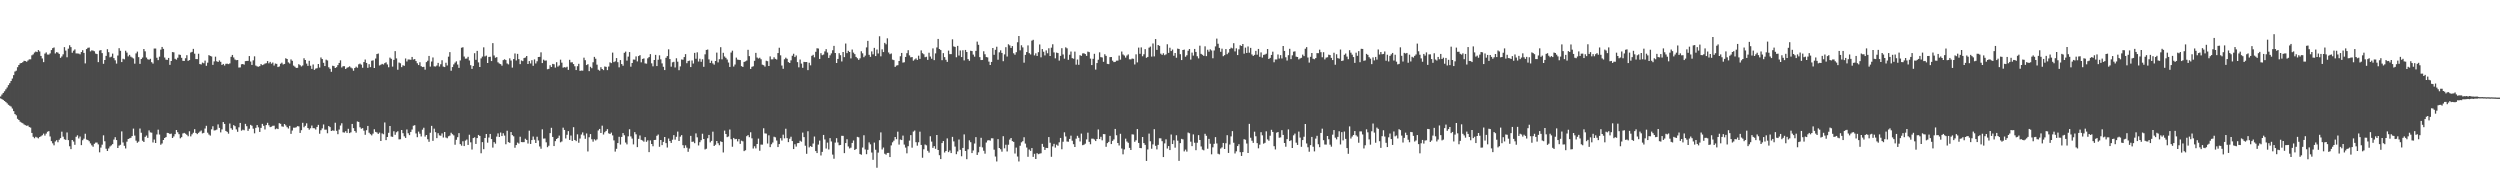 <?xml version="1.0" encoding="UTF-8"?>
<svg xmlns="http://www.w3.org/2000/svg" width="1920" height="150">
  <path d="M0 74.095h1v1.451H0zM1 72.627h1v3.501H1zM2 71.368h1v5.361H2zM3 70.107h1v7.436H3zM4 68.594h1v9.804H4zM5 67.150h1v12.231H5zM6 65.388h1v15.090H6zM7 63.886h1v17.329H7zM8 62.193h1v19.602H8zM9 60.305h1v23.071H9zM10 57.712h1v27.641H10zM11 54.931h1v32.693H11zM12 54.290h1v34.307H12zM13 51.618h1v39.621H13zM14 49.900h1v42.274H14zM15 48.632h1v44.870H15zM16 48.365h1v45.782H16zM17 47.772h1v46.887H17zM18 46.718h1v48.877H18zM19 46.924h1v49.236H19zM20 47.397h1v49.241H20zM21 46.439h1v49.951H21zM22 45.549h1v52.055H22zM23 45.549h1v52.436H23zM24 42.511h1v59.595H24zM25 41.758h1v63.295H25zM26 40.326h1v65.855H26zM27 39.562h1v65.502H27zM28 39.986h1v65.631H28zM29 38.449h1v67.828H29zM30 39.532h1v65.701H30zM31 42.954h1v61.722H31zM32 44.881h1v59.003H32zM33 47.743h1v54.880H33zM34 41.188h1v62.933H34zM35 40.223h1v62.383H35zM36 41.871h1v59.282H36zM37 41.924h1v58.798H37zM38 41.019h1v63.779H38zM39 38.449h1v69.920H39zM40 36.961h1v73.110H40zM41 36.472h1v75.152H41zM42 41.053h1v67.596H42zM43 40.031h1v67.627H43zM44 40.419h1v68.841H44zM45 41.446h1v65.889H45zM46 44.445h1v61.641H46zM47 43.362h1v57.780H47zM48 41.729h1v63.255H48zM49 36.185h1v70.778H49zM50 38.876h1v68.556H50zM51 43.998h1v57.721H51zM52 37.392h1v70.226H52zM53 34.762h1v77.565H53zM54 36.193h1v78.320H54zM55 40.510h1v67.000H55zM56 38.930h1v69.757H56zM57 37.936h1v73.262H57zM58 41.013h1v64.035H58zM59 41.048h1v62.874H59zM60 41.188h1v65.179H60zM61 41.712h1v63.151H61zM62 40.002h1v71.481H62zM63 38.575h1v69.154H63zM64 40.642h1v65.878H64zM65 48.672h1v54.058H65zM66 37.686h1v69.450H66zM67 36.722h1v70.864H67zM68 36.481h1v71.987H68zM69 39.460h1v70.653H69zM70 38.676h1v72.925H70zM71 38.872h1v73.798H71zM72 39.377h1v71.058H72zM73 41.156h1v68.361H73zM74 41.539h1v67.950H74zM75 47.728h1v63.195H75zM76 38.789h1v78.194H76zM77 38.446h1v74.897H77zM78 40.812h1v70.307H78zM79 48.994h1v54.920H79zM80 46.094h1v62.388H80zM81 42.888h1v71.358H81zM82 37.764h1v78.209H82zM83 40.079h1v73.949H83zM84 44.052h1v68.414H84zM85 43.507h1v68.154H85zM86 41.167h1v69.526H86zM87 44.642h1v62.553H87zM88 46.316h1v59.075H88zM89 48.861h1v58.687H89zM90 42.672h1v71.000H90zM91 37.037h1v74.796H91zM92 39.033h1v72.156H92zM93 47.681h1v53.246H93zM94 45.089h1v64.349H94zM95 45.542h1v66.428H95zM96 38.954h1v75.080H96zM97 40.378h1v68.443H97zM98 43.297h1v63.457H98zM99 42.115h1v64.128H99zM100 43.531h1v62.314H100zM101 44.201h1v60.299H101zM102 44.890h1v53.893H102zM103 48.913h1v55.206H103zM104 41.026h1v67.029H104zM105 39.652h1v69.958H105zM106 43.858h1v64.871H106zM107 49.043h1v49.650H107zM108 45.307h1v56.628H108zM109 44.183h1v63.896H109zM110 37.618h1v71.449H110zM111 39.409h1v65.707H111zM112 44.167h1v59.911H112zM113 45.499h1v60.363H113zM114 45.856h1v54.315H114zM115 45.137h1v56.521H115zM116 47.762h1v54.127H116zM117 48.853h1v60.542H117zM118 37.287h1v69.863H118zM119 37.281h1v72.558H119zM120 44.346h1v58.914H120zM121 46.173h1v53.401H121zM122 43.540h1v59.785H122zM123 38.125h1v73.056H123zM124 36.035h1v74.129H124zM125 37.505h1v70.033H125zM126 44.173h1v61.829H126zM127 45.820h1v59.440H127zM128 45.985h1v56.048H128zM129 44.489h1v57.757H129zM130 49.795h1v53.175H130zM131 46.839h1v55.748H131zM132 40.002h1v66.004H132zM133 40.176h1v64.616H133zM134 45.177h1v57.826H134zM135 45.824h1v54.004H135zM136 44.350h1v57.244H136zM137 41.875h1v61.171H137zM138 42.126h1v64.111H138zM139 44.410h1v60.948H139zM140 46.676h1v55.814H140zM141 46.795h1v55.251H141zM142 44.737h1v57.970H142zM143 42.374h1v61.167H143zM144 46.725h1v57.945H144zM145 46.107h1v54.690H145zM146 40.320h1v64.446H146zM147 39.849h1v63.307H147zM148 37.555h1v64.407H148zM149 41.239h1v57.981H149zM150 45.341h1v56.801H150zM151 45.411h1v57.616H151zM152 41.287h1v60.712H152zM153 49.179h1v51.877H153zM154 49.517h1v50.726H154zM155 48.103h1v54.350H155zM156 48.602h1v53.449H156zM157 46.567h1v52.158H157zM158 50.559h1v46.052H158zM159 48.148h1v53.739H159zM160 42.350h1v60.981H160zM161 42.955h1v61.165H161zM162 43.366h1v55.952H162zM163 49.802h1v47.168H163zM164 47.172h1v53.022H164zM165 43.496h1v56.543H165zM166 47.038h1v52.505H166zM167 47.603h1v47.910H167zM168 46.363h1v51.827H168zM169 47.486h1v54.180H169zM170 49.884h1v49.497H170zM171 49.121h1v44.635H171zM172 50.304h1v44.873H172zM173 48.974h1v51.568H173zM174 48.899h1v52.373H174zM175 49.266h1v53.405H175zM176 48.712h1v46.188H176zM177 43.608h1v54.909H177zM178 42.195h1v57.507H178zM179 44.137h1v51.953H179zM180 45.740h1v51.204H180zM181 46.244h1v53.121H181zM182 46.056h1v55.192H182zM183 51.875h1v45.917H183zM184 51.769h1v42.633H184zM185 49.348h1v51.025H185zM186 49.151h1v50.437H186zM187 49.665h1v50.389H187zM188 46.968h1v48.154H188zM189 46.795h1v50.115H189zM190 46.724h1v53.791H190zM191 43.080h1v55.788H191zM192 47.241h1v48.675H192zM193 49.867h1v46.676H193zM194 46.335h1v52.486H194zM195 43.270h1v59.141H195zM196 50.343h1v47.876H196zM197 51.010h1v45.035H197zM198 51.274h1v46.503H198zM199 50.806h1v50.505H199zM200 49.207h1v48.981H200zM201 50.017h1v45.127H201zM202 49.567h1v47.030H202zM203 48.829h1v50.592H203zM204 48.514h1v47.532H204zM205 46.920h1v47.396H205zM206 48.619h1v47.594H206zM207 47.527h1v50.090H207zM208 48.903h1v48.374H208zM209 48.050h1v48.551H209zM210 50.330h1v46.172H210zM211 48.809h1v50.444H211zM212 49.043h1v49.632H212zM213 51.508h1v47.635H213zM214 51.053h1v43.570H214zM215 48.923h1v46.159H215zM216 48.124h1v48.963H216zM217 49.499h1v47.836H217zM218 49.080h1v46.163H218zM219 44.768h1v51.557H219zM220 45.288h1v52.419H220zM221 47.941h1v50.797H221zM222 48.800h1v47.844H222zM223 45.615h1v57.186H223zM224 46.690h1v53.579H224zM225 50.363h1v47.709H225zM226 51.214h1v46.867H226zM227 52.183h1v45.547H227zM228 52.057h1v44.815H228zM229 49.322h1v47.754H229zM230 50.058h1v52.025H230zM231 51.030h1v48.987H231zM232 50.261h1v44.037H232zM233 44.735h1v52.998H233zM234 46.098h1v50.511H234zM235 48.844h1v45.859H235zM236 50.568h1v47.720H236zM237 46.711h1v52.872H237zM238 50.493h1v48.025H238zM239 52.902h1v43.483H239zM240 49.534h1v48.892H240zM241 53.646h1v44.873H241zM242 52.699h1v46.789H242zM243 52.379h1v45.108H243zM244 49.131h1v46.782H244zM245 51.850h1v50.881H245zM246 44.151h1v55.884H246zM247 45.382h1v53.204H247zM248 48.217h1v47.364H248zM249 50.734h1v48.872H249zM250 45.815h1v53.779H250zM251 46.455h1v55.892H251zM252 51.642h1v45.117H252zM253 52.819h1v44.840H253zM254 55.154h1v45.445H254zM255 50.490h1v49.669H255zM256 50.795h1v49.649H256zM257 52.238h1v42.008H257zM258 51.595h1v48.866H258zM259 50.003h1v53.076H259zM260 48.354h1v51.153H260zM261 46.320h1v50.066H261zM262 51.788h1v42.899H262zM263 50.830h1v50.807H263zM264 50.834h1v51.008H264zM265 52.990h1v47.749H265zM266 52.009h1v50.084H266zM267 51.618h1v47.306H267zM268 50.920h1v51.309H268zM269 51.875h1v49.772H269zM270 52.520h1v42.638H270zM271 54.335h1v44.073H271zM272 52.218h1v48.414H272zM273 51.192h1v50.694H273zM274 52.006h1v41.272H274zM275 49.401h1v44.259H275zM276 48.824h1v48.919H276zM277 49.652h1v49.234H277zM278 52.004h1v46.394H278zM279 47.660h1v52.690H279zM280 45.703h1v57.826H280zM281 48.335h1v51.643H281zM282 52.095h1v44.628H282zM283 49.326h1v52.623H283zM284 51.583h1v51.469H284zM285 46.657h1v57.350H285zM286 46.358h1v56.248H286zM287 52.227h1v47.048H287zM288 44.956h1v56.313H288zM289 41.519h1v60.201H289zM290 41.130h1v61.724H290zM291 50.282h1v51.558H291zM292 49.707h1v58.578H292zM293 49.026h1v53.407H293zM294 49.580h1v53.547H294zM295 48.473h1v45.587H295zM296 47.870h1v59.773H296zM297 49.487h1v55.753H297zM298 51.638h1v50.345H298zM299 44.238h1v52.515H299zM300 45.135h1v59.728H300zM301 51.167h1v53.971H301zM302 45.994h1v54.814H302zM303 39.249h1v64.288H303zM304 44.835h1v56.767H304zM305 53.547h1v47.243H305zM306 48.037h1v59.017H306zM307 48.596h1v58.337H307zM308 51.550h1v48.297H308zM309 50.120h1v52.183H309zM310 50.549h1v54.163H310zM311 44.926h1v61.022H311zM312 47.194h1v52.226H312zM313 45.694h1v56.631H313zM314 45.727h1v58.032H314zM315 45.915h1v55.403H315zM316 43.738h1v55.728H316zM317 45.747h1v50.819H317zM318 45.364h1v50.770H318zM319 46.882h1v55.635H319zM320 48.584h1v56.774H320zM321 49.956h1v51.108H321zM322 47.802h1v54.904H322zM323 50.843h1v53.969H323zM324 51.498h1v48.104H324zM325 51.283h1v46.811H325zM326 53.499h1v51.391H326zM327 47.742h1v55.920H327zM328 46.657h1v60.293H328zM329 42.950h1v65.951H329zM330 51.136h1v50.829H330zM331 47.239h1v49.427H331zM332 44.120h1v64.048H332zM333 50.918h1v47.912H333zM334 51.116h1v50.390H334zM335 50.350h1v55.734H335zM336 48.301h1v54.008H336zM337 51.072h1v52.932H337zM338 49.366h1v54.890H338zM339 46.276h1v56.166H339zM340 51.125h1v54.476H340zM341 51.501h1v49.876H341zM342 48.177h1v57.440H342zM343 50.258h1v55.945H343zM344 43.528h1v61.145H344zM345 40.052h1v64.110H345zM346 54.303h1v47.655H346zM347 51.510h1v51.549H347zM348 49.438h1v54.567H348zM349 48.080h1v63.060H349zM350 47.123h1v60.230H350zM351 49.536h1v55.835H351zM352 52.117h1v50.130H352zM353 46.457h1v64.254H353zM354 36.650h1v75.220H354zM355 36.310h1v72.202H355zM356 43.402h1v68.773H356zM357 45.061h1v62.920H357zM358 44.944h1v62.203H358zM359 43.615h1v67.682H359zM360 46.449h1v57.022H360zM361 50.056h1v59.279H361zM362 52.880h1v61.951H362zM363 50.658h1v55.398H363zM364 40.849h1v64.626H364zM365 45.929h1v64.620H365zM366 39.042h1v66.991H366zM367 47.927h1v55.722H367zM368 51.472h1v52.929H368zM369 44.861h1v72.854H369zM370 43.495h1v65.665H370zM371 36.331h1v78.258H371zM372 43.300h1v62.694H372zM373 42.678h1v60.222H373zM374 48.405h1v61.187H374zM375 43.710h1v61.924H375zM376 43.549h1v59.291H376zM377 46.902h1v59.915H377zM378 33.122h1v80.214H378zM379 42.575h1v66.593H379zM380 44.363h1v65.952H380zM381 43.880h1v61.037H381zM382 47.870h1v54.571H382zM383 48.768h1v56.455H383zM384 49.239h1v52.568H384zM385 50.452h1v54.048H385zM386 46.165h1v56.165H386zM387 45.509h1v58.631H387zM388 46.108h1v64.706H388zM389 48.742h1v51.649H389zM390 49.481h1v59.666H390zM391 44.816h1v64.925H391zM392 46.487h1v54.928H392zM393 51.912h1v51.855H393zM394 45.350h1v59.375H394zM395 41.065h1v72.396H395zM396 46.430h1v64.972H396zM397 41.360h1v68.171H397zM398 45.426h1v64.874H398zM399 49.241h1v55.789H399zM400 46.430h1v62.662H400zM401 46.934h1v62.293H401zM402 44.614h1v64.535H402zM403 44.162h1v62.391H403zM404 43.022h1v64.471H404zM405 49.157h1v61.090H405zM406 46.907h1v53.439H406zM407 48.746h1v61.807H407zM408 46.240h1v61.326H408zM409 50.523h1v54.358H409zM410 45.620h1v61.718H410zM411 48.751h1v61.086H411zM412 47.064h1v57.941H412zM413 43.769h1v64.091H413zM414 43.691h1v68.818H414zM415 40.170h1v74.079H415zM416 48.459h1v50.856H416zM417 45.800h1v60.644H417zM418 46.598h1v59.724H418zM419 46.437h1v62.875H419zM420 53.220h1v59.828H420zM421 52.871h1v59.057H421zM422 50.114h1v52.152H422zM423 51.454h1v46.708H423zM424 49.039h1v56.105H424zM425 49.337h1v62.833H425zM426 51.927h1v56.481H426zM427 47.776h1v58.976H427zM428 51.137h1v54.786H428zM429 50.262h1v53.862H429zM430 45.848h1v63.461H430zM431 48.129h1v60.533H431zM432 51.967h1v46.092H432zM433 51.548h1v48.222H433zM434 51.864h1v54.454H434zM435 51.276h1v52.229H435zM436 53.671h1v47.036H436zM437 45.918h1v61.529H437zM438 47.909h1v56.198H438zM439 47.801h1v60.437H439zM440 49.197h1v48.498H440zM441 50.868h1v56.653H441zM442 53.788h1v54.594H442zM443 50.836h1v52.331H443zM444 49.003h1v60.617H444zM445 54.450h1v51.951H445zM446 54.171h1v49.164H446zM447 54.277h1v47.413H447zM448 44.302h1v59.723H448zM449 46.240h1v60.383H449zM450 49.946h1v52.553H450zM451 49.330h1v66.977H451zM452 54.640h1v50.780H452zM453 51.280h1v51.669H453zM454 52.369h1v54.580H454zM455 47.816h1v61.006H455zM456 43.696h1v63.258H456zM457 45.120h1v62.744H457zM458 49.662h1v57.419H458zM459 53.555h1v46.645H459zM460 54.255h1v44.780H460zM461 51.621h1v50.542H461zM462 52.996h1v43.517H462zM463 53.887h1v49.458H463zM464 51.030h1v50.529H464zM465 51.331h1v49.233H465zM466 53.874h1v45.304H466zM467 51.092h1v51.298H467zM468 47.887h1v55.044H468zM469 48.477h1v53.348H469zM470 40.388h1v63.581H470zM471 47.709h1v60.110H471zM472 47.108h1v69.343H472zM473 44.586h1v69.683H473zM474 47.762h1v62.092H474zM475 51.734h1v53.316H475zM476 46.152h1v64.844H476zM477 49.188h1v55.976H477zM478 50.495h1v51.685H478zM479 40.567h1v63.320H479zM480 39.647h1v69.809H480zM481 46.551h1v64.362H481zM482 43.464h1v61.217H482zM483 39.971h1v59.325H483zM484 51.208h1v53.567H484zM485 48.369h1v58.068H485zM486 45.735h1v65.170H486zM487 45.815h1v55.660H487zM488 43.307h1v59.878H488zM489 47.179h1v65.800H489zM490 43.065h1v63.586H490zM491 42.319h1v61.739H491zM492 47.853h1v59.554H492zM493 45.255h1v62.668H493zM494 44.855h1v63.966H494zM495 48.708h1v56.603H495zM496 48.888h1v59.993H496zM497 44.795h1v62.993H497zM498 43.809h1v73.040H498zM499 41.589h1v66.257H499zM500 48.657h1v61.950H500zM501 50.934h1v61.387H501zM502 46.078h1v61.465H502zM503 42.157h1v65.264H503zM504 50.755h1v53.563H504zM505 45.894h1v57.409H505zM506 42.483h1v70.278H506zM507 45.542h1v61.975H507zM508 48.698h1v62.754H508zM509 51.326h1v57.608H509zM510 53.817h1v51.415H510zM511 44.408h1v65.515H511zM512 43.082h1v70.224H512zM513 37.879h1v68.525H513zM514 45.358h1v62.984H514zM515 51.215h1v58.533H515zM516 47.852h1v59.480H516zM517 47.438h1v56.323H517zM518 51.822h1v55.425H518zM519 44.760h1v60.313H519zM520 47.353h1v53.733H520zM521 53.915h1v54.362H521zM522 51.014h1v53.930H522zM523 45.646h1v58.143H523zM524 45.854h1v65.658H524zM525 43.806h1v69.965H525zM526 41.581h1v70.048H526zM527 48.513h1v64.906H527zM528 46.900h1v69.666H528zM529 46.541h1v67.539H529zM530 51.507h1v52.858H530zM531 46.418h1v62.544H531zM532 48.773h1v59.951H532zM533 40.591h1v69.376H533zM534 45.104h1v57.340H534zM535 40.207h1v65.256H535zM536 47.232h1v64.485H536zM537 45.115h1v64.099H537zM538 47.470h1v60.215H538zM539 45.536h1v57.167H539zM540 51.321h1v55.436H540zM541 41.731h1v73.042H541zM542 38.365h1v75.873H542zM543 38.020h1v68.161H543zM544 45.603h1v58.038H544zM545 48.321h1v61.023H545zM546 46.645h1v61.531H546zM547 48.670h1v52.437H547zM548 49.676h1v62.427H548zM549 46.848h1v64.304H549zM550 40.394h1v67.899H550zM551 47.932h1v62.090H551zM552 45.468h1v66.097H552zM553 36.265h1v72.294H553zM554 45.545h1v63.500H554zM555 40.541h1v76.562H555zM556 43.360h1v56.946H556zM557 44.382h1v58.536H557zM558 45.706h1v59.601H558zM559 48.028h1v56.787H559zM560 51.408h1v48.086H560zM561 40.320h1v66.593H561zM562 38.907h1v73.809H562zM563 51.079h1v54.853H563zM564 49.542h1v57.422H564zM565 44.224h1v62.476H565zM566 45.749h1v62.868H566zM567 45.966h1v60.834H567zM568 46.111h1v64.398H568zM569 50.803h1v57.218H569zM570 51.402h1v57.124H570zM571 47.542h1v68.508H571zM572 47.083h1v68.312H572zM573 46.512h1v58.091H573zM574 38.255h1v65.531H574zM575 43.117h1v62.248H575zM576 52.956h1v48.617H576zM577 51.293h1v54.954H577zM578 50.909h1v63.183H578zM579 46.676h1v65.653H579zM580 40.586h1v73.396H580zM581 44.202h1v66.411H581zM582 44.940h1v61.501H582zM583 44.352h1v71.424H583zM584 45.509h1v65.555H584zM585 49.641h1v61.489H585zM586 50.089h1v48.412H586zM587 51.168h1v51.290H587zM588 46.665h1v55.959H588zM589 47.004h1v63.208H589zM590 50.671h1v53.257H590zM591 43.297h1v69.720H591zM592 45.630h1v65.164H592zM593 45.542h1v63.899H593zM594 43.991h1v61.037H594zM595 45.220h1v60.260H595zM596 45.729h1v62.176H596zM597 40.772h1v72.198H597zM598 36.656h1v73.971H598zM599 42.516h1v63.635H599zM600 50.314h1v57.591H600zM601 52.860h1v50.586H601zM602 45.496h1v60.734H602zM603 44.308h1v54.562H603zM604 45.158h1v60.930H604zM605 47.729h1v61.445H605zM606 48.364h1v58.178H606zM607 46.343h1v58.679H607zM608 42.816h1v65.519H608zM609 41.274h1v73.229H609zM610 43.845h1v66.939H610zM611 42.582h1v69.996H611zM612 47.719h1v62.243H612zM613 51.702h1v58.115H613zM614 45.706h1v62.397H614zM615 48.857h1v59.961H615zM616 52.064h1v49.764H616zM617 47.506h1v57.826H617zM618 47.690h1v64.231H618zM619 47.632h1v70.507H619zM620 53.859h1v46.947H620zM621 48.179h1v65.002H621zM622 50.161h1v62.000H622zM623 42.856h1v70.062H623zM624 42.112h1v68.103H624zM625 44.051h1v60.806H625zM626 39.798h1v76.203H626zM627 37.085h1v80.447H627zM628 37.273h1v73.798H628zM629 45.243h1v62.715H629zM630 40.876h1v78.518H630zM631 42.380h1v74.241H631zM632 41.884h1v61.744H632zM633 39.477h1v67.634H633zM634 37.739h1v76.318H634zM635 40.340h1v69.183H635zM636 44.471h1v70.296H636zM637 42.518h1v63.592H637zM638 40.988h1v67.656H638zM639 38.613h1v80.129H639zM640 35.201h1v86.692H640zM641 40.699h1v68.834H641zM642 48.409h1v57.743H642zM643 45.263h1v64.134H643zM644 40.871h1v70.716H644zM645 42.404h1v68.915H645zM646 47.183h1v57.110H646zM647 39.940h1v64.411H647zM648 43.882h1v73.723H648zM649 33.420h1v76.447H649zM650 40.819h1v66.124H650zM651 39.006h1v73.458H651zM652 39.911h1v74.112H652zM653 44.857h1v68.549H653zM654 38.055h1v71.697H654zM655 40.383h1v67.496H655zM656 41.568h1v73.634H656zM657 43.723h1v70.683H657zM658 44.756h1v60.341H658zM659 45.977h1v59.516H659zM660 44.785h1v73.516H660zM661 39.396h1v79.437H661zM662 40.962h1v72.364H662zM663 43.950h1v59.911H663zM664 42.715h1v72.056H664zM665 36.407h1v82.040H665zM666 31.411h1v83.615H666zM667 42.077h1v67.306H667zM668 43.676h1v67.154H668zM669 39.480h1v77.669H669zM670 41.742h1v80.978H670zM671 36.776h1v72.738H671zM672 43.036h1v71.945H672zM673 38.020h1v90.806H673zM674 41.039h1v76.150H674zM675 27.841h1v79.821H675zM676 43.245h1v58.431H676zM677 37.862h1v76.921H677zM678 39.988h1v73.335H678zM679 32.945h1v85.116H679zM680 34.031h1v84.737H680zM681 29.432h1v88.042H681zM682 40.270h1v77.153H682zM683 41.646h1v79.000H683zM684 41.061h1v70.622H684zM685 45.766h1v63.531H685zM686 46.177h1v61.846H686zM687 51.364h1v53.867H687zM688 50.307h1v56.622H688zM689 50.056h1v51.088H689zM690 46.871h1v64.183H690zM691 43.199h1v63.958H691zM692 40.644h1v66.904H692zM693 48.061h1v56.089H693zM694 47.813h1v63.243H694zM695 43.720h1v69.656H695zM696 40.838h1v76.906H696zM697 38.535h1v73.762H697zM698 42.536h1v65.455H698zM699 44.049h1v59.713H699zM700 43.837h1v69.566H700zM701 46.589h1v54.461H701zM702 45.677h1v54.578H702zM703 44.847h1v64.359H703zM704 46.033h1v65.854H704zM705 42.735h1v66.528H705zM706 45.224h1v55.879H706zM707 38.690h1v72.639H707zM708 40.854h1v80.275H708zM709 41.674h1v72.953H709zM710 43.941h1v67.080H710zM711 43.592h1v68.033H711zM712 45.965h1v69.864H712zM713 40.476h1v76.699H713zM714 43.391h1v61.239H714zM715 45.124h1v63.627H715zM716 37.182h1v76.372H716zM717 46.159h1v66.086H717zM718 41.004h1v73.267H718zM719 36.444h1v67.218H719zM720 29.882h1v85.340H720zM721 37.616h1v81.597H721zM722 38.454h1v83.734H722zM723 46.230h1v63.660H723zM724 40.824h1v67.524H724zM725 43.867h1v73.254H725zM726 45.914h1v70.065H726zM727 47.491h1v58.783H727zM728 38.866h1v77.961H728zM729 41.568h1v74.014H729zM730 41.583h1v75.958H730zM731 30.227h1v74.882H731zM732 35.618h1v72.990H732zM733 36.049h1v76.523H733zM734 43.969h1v74.453H734zM735 35.226h1v81.081H735zM736 42.675h1v64.511H736zM737 38.769h1v76.265H737zM738 43.811h1v76.178H738zM739 38.592h1v75.012H739zM740 46.407h1v56.800H740zM741 38.354h1v77.626H741zM742 39.918h1v82.330H742zM743 45.415h1v69.254H743zM744 46.672h1v61.114H744zM745 38.987h1v70.245H745zM746 39.194h1v78.362H746zM747 41.939h1v73.633H747zM748 43.529h1v66.725H748zM749 39.053h1v66.252H749zM750 31.965h1v87.005H750zM751 34.424h1v82.588H751zM752 43.873h1v68.872H752zM753 46.145h1v59.674H753zM754 46.024h1v67.174H754zM755 39.354h1v76.423H755zM756 41.700h1v76.304H756zM757 43.819h1v65.635H757zM758 44.091h1v63.801H758zM759 47.297h1v60.339H759zM760 49.901h1v58.112H760zM761 47.588h1v58.618H761zM762 36.870h1v69.363H762zM763 42.098h1v72.850H763zM764 38.242h1v81.958H764zM765 35.878h1v88.111H765zM766 45.891h1v60.946H766zM767 40.204h1v73.482H767zM768 38.648h1v75.968H768zM769 40.635h1v75.848H769zM770 46.999h1v57.593H770zM771 41.761h1v72.182H771zM772 36.264h1v74.912H772zM773 43.421h1v72.925H773zM774 34.018h1v77.118H774zM775 34.872h1v72.348H775zM776 36.806h1v69.188H776zM777 35.362h1v73.045H777zM778 40.899h1v68.076H778zM779 42.024h1v75.911H779zM780 40.109h1v73.231H780zM781 32.448h1v87.783H781zM782 27.656h1v96.374H782zM783 38.632h1v73.315H783zM784 34.764h1v74.532H784zM785 36.387h1v72.044H785zM786 48.118h1v57.291H786zM787 42.127h1v68.152H787zM788 40.007h1v73.278H788zM789 34.891h1v85.533H789zM790 40.866h1v73.974H790zM791 41.828h1v74.051H791zM792 31.220h1v82.476H792zM793 30.566h1v89.883H793zM794 42.567h1v75.553H794zM795 40.947h1v81.144H795zM796 42.954h1v74.722H796zM797 40.093h1v78.322H797zM798 34.158h1v83.880H798zM799 44.018h1v73.676H799zM800 37.677h1v72.791H800zM801 39.733h1v73.064H801zM802 42.543h1v72.592H802zM803 38.724h1v74.855H803zM804 40.910h1v72.790H804zM805 37.078h1v68.197H805zM806 42.983h1v66.659H806zM807 36.594h1v83.850H807zM808 33.974h1v78.468H808zM809 40.267h1v70.198H809zM810 44.806h1v68.540H810zM811 40.395h1v70.735H811zM812 40.753h1v71.188H812zM813 46.545h1v62.769H813zM814 42.899h1v63.010H814zM815 37.037h1v77.575H815zM816 41.834h1v67.038H816zM817 45.040h1v56.570H817zM818 36.354h1v68.472H818zM819 37.134h1v71.567H819zM820 45.904h1v62.963H820zM821 42.020h1v64.705H821zM822 39.573h1v64.623H822zM823 44.644h1v63.416H823zM824 45.087h1v65.663H824zM825 39.611h1v73.278H825zM826 49.677h1v56.798H826zM827 45.721h1v58.581H827zM828 49.749h1v56.080H828zM829 42.378h1v66.255H829zM830 42.919h1v59.692H830zM831 41.021h1v70.470H831zM832 40.889h1v70.252H832zM833 41.523h1v68.837H833zM834 42.892h1v64.178H834zM835 39.627h1v62.246H835zM836 40.059h1v68.894H836zM837 45.017h1v65.787H837zM838 49.964h1v56.552H838zM839 45.149h1v61.347H839zM840 41.306h1v65.778H840zM841 53.430h1v54.909H841zM842 48.427h1v58.310H842zM843 45.871h1v53.561H843zM844 40.178h1v66.627H844zM845 43.872h1v61.213H845zM846 44.126h1v63.650H846zM847 47.461h1v55.491H847zM848 41.688h1v61.373H848zM849 42.906h1v69.854H849zM850 49.057h1v60.880H850zM851 49.230h1v59.732H851zM852 43.880h1v60.449H852zM853 43.798h1v66.833H853zM854 46.600h1v61.583H854zM855 47.730h1v59.332H855zM856 47.510h1v51.505H856zM857 46.612h1v57.283H857zM858 46.544h1v63.288H858zM859 42.716h1v69.025H859zM860 45.833h1v56.908H860zM861 39.555h1v74.521H861zM862 41.810h1v76.732H862zM863 42.675h1v72.083H863zM864 44.219h1v62.269H864zM865 42.662h1v66.046H865zM866 41.778h1v67.891H866zM867 45.568h1v67.992H867zM868 45.628h1v69.557H868zM869 44.965h1v58.195H869zM870 45.150h1v58.176H870zM871 49.489h1v59.439H871zM872 41.735h1v66.006H872zM873 47.898h1v51.227H873zM874 36.575h1v73.196H874zM875 41.333h1v72.331H875zM876 36.402h1v77.425H876zM877 43.212h1v62.020H877zM878 41.696h1v68.164H878zM879 37.744h1v73.500H879zM880 44.368h1v79.226H880zM881 43.748h1v71.065H881zM882 36.605h1v65.999H882zM883 35.798h1v72.695H883zM884 43.488h1v70.748H884zM885 33.372h1v77.542H885zM886 43.309h1v55.922H886zM887 29.979h1v81.981H887zM888 38.281h1v76.462H888zM889 34.560h1v76.716H889zM890 35.221h1v70.975H890zM891 41.214h1v65.010H891zM892 42.146h1v66.285H892zM893 40.920h1v79.715H893zM894 42.374h1v67.747H894zM895 41.747h1v65.247H895zM896 34.014h1v80.086H896zM897 40.591h1v71.592H897zM898 36.665h1v78.593H898zM899 39.194h1v64.106H899zM900 38.027h1v72.590H900zM901 42.799h1v64.974H901zM902 40.727h1v72.668H902zM903 44.341h1v59.559H903zM904 37.311h1v70.715H904zM905 37.613h1v85.945H905zM906 41.635h1v68.291H906zM907 46.130h1v60.540H907zM908 38.401h1v68.638H908zM909 38.110h1v78.167H909zM910 43.591h1v71.327H910zM911 42.430h1v74.008H911zM912 38.955h1v62.820H912zM913 37.616h1v64.738H913zM914 45.767h1v63.024H914zM915 40.386h1v71.862H915zM916 42.698h1v60.502H916zM917 37.571h1v72.059H917zM918 39.907h1v75.457H918zM919 43.208h1v66.411H919zM920 44.839h1v58.953H920zM921 35.077h1v72.453H921zM922 41.373h1v71.090H922zM923 42.104h1v72.771H923zM924 42.890h1v72.581H924zM925 35.605h1v67.163H925zM926 43.119h1v61.156H926zM927 38.220h1v76.025H927zM928 39.706h1v66.959H928zM929 37.912h1v72.488H929zM930 38.782h1v79.757H930zM931 44.762h1v68.379H931zM932 38.743h1v71.682H932zM933 35.646h1v69.693H933zM934 29.638h1v80.524H934zM935 33.600h1v84.484H935zM936 36.778h1v81.812H936zM937 39.775h1v74.325H937zM938 37.400h1v75.785H938zM939 43.157h1v66.599H939zM940 42.318h1v72.099H940zM941 37.666h1v72.354H941zM942 41.603h1v62.232H942zM943 40.392h1v77.044H943zM944 37.612h1v73.378H944zM945 36.603h1v68.139H945zM946 37.157h1v63.540H946zM947 33.189h1v76.407H947zM948 39.477h1v78.390H948zM949 37.101h1v79.103H949zM950 42.316h1v69.846H950zM951 37.873h1v72.877H951zM952 34.762h1v82.142H952zM953 35.348h1v84.402H953zM954 33.798h1v82.999H954zM955 41.208h1v65.713H955zM956 36.572h1v70.720H956zM957 40.631h1v69.604H957zM958 35.687h1v81.838H958zM959 40.448h1v54.657H959zM960 36.762h1v69.013H960zM961 41.836h1v66.236H961zM962 42.964h1v66.746H962zM963 42.146h1v58.968H963zM964 39.042h1v65.630H964zM965 41.988h1v67.942H965zM966 37.559h1v76.345H966zM967 43.599h1v67.531H967zM968 40.225h1v61.283H968zM969 44.222h1v59.695H969zM970 42.147h1v68.184H970zM971 41.898h1v67.764H971zM972 41.244h1v59.599H972zM973 37.635h1v69.446H973zM974 45.298h1v62.801H974zM975 44.447h1v59.808H975zM976 42.199h1v57.496H976zM977 39.679h1v61.656H977zM978 47.801h1v64.462H978zM979 45.681h1v69.127H979zM980 45.644h1v56.237H980zM981 41.841h1v59.552H981zM982 44.939h1v60.864H982zM983 42.353h1v63.182H983zM984 44.893h1v55.117H984zM985 35.307h1v68.346H985zM986 39.138h1v70.689H986zM987 43.994h1v68.694H987zM988 46.496h1v60.357H988zM989 42.377h1v56.995H989zM990 37.480h1v70.839H990zM991 45.425h1v62.276H991zM992 42.510h1v71.131H992zM993 39.679h1v64.280H993zM994 39.444h1v63.170H994zM995 43.535h1v66.025H995zM996 43.791h1v67.525H996zM997 45.608h1v55.464H997zM998 44.832h1v60.829H998zM999 44.402h1v68.347H999zM1000 41.936h1v65.628H1000zM1001 43.120h1v61.905H1001zM1002 37.449h1v57.794H1002zM1003 36.208h1v73.950H1003zM1004 44.169h1v68.906H1004zM1005 48.073h1v68.484H1005zM1006 43.648h1v67.807H1006zM1007 40.679h1v64.481H1007zM1008 45.113h1v67.557H1008zM1009 45.507h1v70.791H1009zM1010 44.588h1v61.834H1010zM1011 40.784h1v63.509H1011zM1012 40.856h1v69.959H1012zM1013 38.144h1v74.913H1013zM1014 40.102h1v62.008H1014zM1015 43.995h1v54.830H1015zM1016 40.091h1v67.571H1016zM1017 45.607h1v65.373H1017zM1018 44.254h1v66.803H1018zM1019 43.974h1v60.482H1019zM1020 41.978h1v64.954H1020zM1021 42.313h1v68.788H1021zM1022 44.428h1v68.218H1022zM1023 46.111h1v57.313H1023zM1024 40.499h1v59.403H1024zM1025 49.701h1v56.045H1025zM1026 41.688h1v65.388H1026zM1027 44.653h1v60.485H1027zM1028 45.072h1v55.725H1028zM1029 38.021h1v72.922H1029zM1030 46.826h1v54.644H1030zM1031 46.491h1v61.320H1031zM1032 42.092h1v58.925H1032zM1033 41.138h1v65.500H1033zM1034 43.448h1v70.242H1034zM1035 45.440h1v72.700H1035zM1036 38.548h1v58.526H1036zM1037 40.435h1v65.958H1037zM1038 42.006h1v62.838H1038zM1039 43.841h1v59.817H1039zM1040 48.266h1v52.389H1040zM1041 40.431h1v63.504H1041zM1042 42.879h1v62.006H1042zM1043 39.282h1v70.349H1043zM1044 47.750h1v53.175H1044zM1045 37.485h1v63.451H1045zM1046 37.575h1v65.716H1046zM1047 46.678h1v67.351H1047zM1048 46.382h1v65.193H1048zM1049 41.362h1v57.979H1049zM1050 42.143h1v59.508H1050zM1051 43.927h1v63.116H1051zM1052 45.071h1v66.018H1052zM1053 49.233h1v51.604H1053zM1054 44.091h1v50.794H1054zM1055 46.408h1v55.424H1055zM1056 43.707h1v65.888H1056zM1057 45.776h1v52.219H1057zM1058 37.993h1v60.953H1058zM1059 41.889h1v66.528H1059zM1060 39.956h1v73.581H1060zM1061 41.680h1v62.917H1061zM1062 41.399h1v58.652H1062zM1063 39.541h1v65.311H1063zM1064 46.650h1v63.021H1064zM1065 42.011h1v70.933H1065zM1066 47.206h1v58.273H1066zM1067 42.898h1v59.637H1067zM1068 41.709h1v65.102H1068zM1069 40.653h1v70.652H1069zM1070 46.481h1v54.494H1070zM1071 42.040h1v62.674H1071zM1072 47.361h1v56.671H1072zM1073 49.444h1v56.897H1073zM1074 49.050h1v50.198H1074zM1075 36.334h1v63.588H1075zM1076 42.880h1v61.267H1076zM1077 47.244h1v62.242H1077zM1078 40.606h1v65.298H1078zM1079 41.115h1v60.755H1079zM1080 40.635h1v63.101H1080zM1081 48.172h1v59.157H1081zM1082 41.962h1v67.316H1082zM1083 47.229h1v54.074H1083zM1084 43.619h1v57.911H1084zM1085 44.258h1v60.088H1085zM1086 42.882h1v65.827H1086zM1087 41.819h1v66.075H1087zM1088 33.467h1v70.265H1088zM1089 39.349h1v71.359H1089zM1090 42.041h1v75.718H1090zM1091 44.860h1v65.188H1091zM1092 47.412h1v60.048H1092zM1093 41.429h1v68.853H1093zM1094 42.697h1v65.240H1094zM1095 40.228h1v67.483H1095zM1096 49.813h1v49.225H1096zM1097 41.757h1v57.426H1097zM1098 41.738h1v67.285H1098zM1099 45.368h1v62.536H1099zM1100 48.212h1v55.930H1100zM1101 40.915h1v57.309H1101zM1102 45.746h1v58.956H1102zM1103 46.489h1v62.153H1103zM1104 43.746h1v63.400H1104zM1105 45.491h1v50.881H1105zM1106 41.401h1v62.395H1106zM1107 45.298h1v62.527H1107zM1108 44.275h1v62.938H1108zM1109 48.954h1v49.455H1109zM1110 44.493h1v51.214H1110zM1111 50.272h1v50.205H1111zM1112 45.952h1v53.200H1112zM1113 50.018h1v47.541H1113zM1114 35.866h1v66.364H1114zM1115 46.059h1v55.272H1115zM1116 50.740h1v57.885H1116zM1117 47.091h1v56.288H1117zM1118 36.558h1v57.915H1118zM1119 39.803h1v62.610H1119zM1120 39.735h1v71.055H1120zM1121 41.343h1v66.830H1121zM1122 41.931h1v53.572H1122zM1123 40.975h1v61.765H1123zM1124 45.459h1v58.520H1124zM1125 41.404h1v64.336H1125zM1126 49.545h1v51.508H1126zM1127 36.158h1v66.694H1127zM1128 46.820h1v58.381H1128zM1129 46.881h1v60.830H1129zM1130 47.677h1v52.185H1130zM1131 35.620h1v70.470H1131zM1132 40.258h1v64.744H1132zM1133 43.454h1v66.413H1133zM1134 42.727h1v61.718H1134zM1135 44.365h1v57.759H1135zM1136 41.917h1v62.349H1136zM1137 39.925h1v73.496H1137zM1138 40.206h1v73.116H1138zM1139 49.200h1v48.748H1139zM1140 41.082h1v66.915H1140zM1141 44.288h1v59.307H1141zM1142 42.176h1v68.659H1142zM1143 46.770h1v52.085H1143zM1144 42.219h1v56.892H1144zM1145 43.672h1v70.312H1145zM1146 45.110h1v71.711H1146zM1147 43.967h1v57.477H1147zM1148 41.492h1v60.808H1148zM1149 43.813h1v63.478H1149zM1150 38.760h1v74.428H1150zM1151 39.530h1v72.745H1151zM1152 44.016h1v53.999H1152zM1153 43.769h1v66.229H1153zM1154 40.514h1v64.856H1154zM1155 37.195h1v71.437H1155zM1156 45.006h1v58.287H1156zM1157 42.067h1v61.435H1157zM1158 44.588h1v61.887H1158zM1159 44.734h1v65.699H1159zM1160 45.318h1v56.916H1160zM1161 43.118h1v54.360H1161zM1162 46.633h1v60.006H1162zM1163 41.818h1v66.745H1163zM1164 44.174h1v66.984H1164zM1165 46.513h1v50.926H1165zM1166 42.909h1v61.499H1166zM1167 45.398h1v57.312H1167zM1168 44.188h1v59.097H1168zM1169 40.953h1v63.936H1169zM1170 44.003h1v59.472H1170zM1171 45.209h1v59.162H1171zM1172 43.681h1v62.736H1172zM1173 48.102h1v50.339H1173zM1174 43.987h1v51.810H1174zM1175 48.759h1v55.828H1175zM1176 40.221h1v69.401H1176zM1177 40.823h1v63.751H1177zM1178 41.624h1v61.126H1178zM1179 45.382h1v59.784H1179zM1180 45.420h1v63.331H1180zM1181 42.609h1v60.993H1181zM1182 37.111h1v63.549H1182zM1183 43.627h1v59.202H1183zM1184 42.705h1v65.246H1184zM1185 48.401h1v60.061H1185zM1186 46.012h1v52.294H1186zM1187 41.393h1v61.776H1187zM1188 40.859h1v70.423H1188zM1189 42.811h1v67.538H1189zM1190 43.910h1v58.817H1190zM1191 43.070h1v60.905H1191zM1192 43.817h1v69.673H1192zM1193 40.322h1v74.077H1193zM1194 40.688h1v64.307H1194zM1195 41.988h1v56.623H1195zM1196 43.314h1v64.277H1196zM1197 46.262h1v64.489H1197zM1198 43.456h1v63.135H1198zM1199 34.093h1v66.933H1199zM1200 39.275h1v71.750H1200zM1201 45.435h1v65.464H1201zM1202 42.134h1v73.230H1202zM1203 46.539h1v56.010H1203zM1204 39.280h1v60.348H1204zM1205 39.867h1v67.004H1205zM1206 34.151h1v80.604H1206zM1207 38.128h1v76.435H1207zM1208 41.423h1v60.708H1208zM1209 44.328h1v59.620H1209zM1210 44.705h1v62.426H1210zM1211 43.354h1v61.719H1211zM1212 39.463h1v64.121H1212zM1213 42.956h1v63.382H1213zM1214 41.208h1v69.652H1214zM1215 41.176h1v70.383H1215zM1216 44.592h1v54.747H1216zM1217 41.698h1v59.929H1217zM1218 43.103h1v65.360H1218zM1219 34.014h1v73.388H1219zM1220 41.428h1v71.362H1220zM1221 40.050h1v65.430H1221zM1222 43.288h1v66.018H1222zM1223 41.564h1v61.198H1223zM1224 43.230h1v62.766H1224zM1225 41.614h1v62.323H1225zM1226 40.815h1v64.940H1226zM1227 42.014h1v65.618H1227zM1228 36.467h1v67.897H1228zM1229 42.086h1v57.139H1229zM1230 44.830h1v58.083H1230zM1231 45.718h1v58.534H1231zM1232 38.083h1v71.248H1232zM1233 38.824h1v62.363H1233zM1234 40.820h1v60.854H1234zM1235 36.389h1v64.366H1235zM1236 47.053h1v56.954H1236zM1237 46.806h1v54.719H1237zM1238 48.344h1v46.383H1238zM1239 47.377h1v58.760H1239zM1240 47.429h1v57.897H1240zM1241 40.449h1v65.357H1241zM1242 42.992h1v51.968H1242zM1243 44.752h1v56.018H1243zM1244 44.154h1v68.170H1244zM1245 39.531h1v69.180H1245zM1246 44.739h1v55.586H1246zM1247 41.072h1v58.974H1247zM1248 38.192h1v69.204H1248zM1249 37.909h1v69.264H1249zM1250 48.428h1v59.405H1250zM1251 40.377h1v60.110H1251zM1252 46.605h1v56.063H1252zM1253 43.900h1v63.593H1253zM1254 39.020h1v69.153H1254zM1255 41.718h1v59.016H1255zM1256 45.737h1v53.590H1256zM1257 42.440h1v62.396H1257zM1258 41.791h1v65.106H1258zM1259 45.802h1v55.247H1259zM1260 40.722h1v61.670H1260zM1261 45.496h1v64.029H1261zM1262 37.384h1v73.614H1262zM1263 45.790h1v60.433H1263zM1264 41.229h1v58.372H1264zM1265 42.546h1v65.037H1265zM1266 46.867h1v57.707H1266zM1267 38.202h1v66.501H1267zM1268 46.650h1v54.426H1268zM1269 47.785h1v54.509H1269zM1270 44.742h1v58.927H1270zM1271 45.531h1v59.827H1271zM1272 41.389h1v63.754H1272zM1273 43.839h1v55.258H1273zM1274 44.065h1v64.389H1274zM1275 41.535h1v67.200H1275zM1276 44.172h1v60.332H1276zM1277 37.152h1v70.297H1277zM1278 40.147h1v66.258H1278zM1279 41.848h1v60.891H1279zM1280 43.583h1v59.621H1280zM1281 47.115h1v55.370H1281zM1282 40.444h1v66.044H1282zM1283 38.019h1v70.959H1283zM1284 39.254h1v70.171H1284zM1285 43.328h1v61.766H1285zM1286 41.872h1v63.766H1286zM1287 40.462h1v65.454H1287zM1288 34.928h1v69.102H1288zM1289 42.206h1v59.563H1289zM1290 40.952h1v67.235H1290zM1291 42.517h1v64.228H1291zM1292 42.398h1v66.946H1292zM1293 46.135h1v56.380H1293zM1294 45.012h1v61.031H1294zM1295 37.863h1v69.415H1295zM1296 40.536h1v70.839H1296zM1297 35.832h1v70.569H1297zM1298 41.807h1v63.073H1298zM1299 45.065h1v61.058H1299zM1300 34.868h1v73.753H1300zM1301 34.593h1v76.445H1301zM1302 40.474h1v67.063H1302zM1303 36.208h1v74.314H1303zM1304 38.884h1v72.761H1304zM1305 34.251h1v75.260H1305zM1306 42.288h1v59.501H1306zM1307 42.385h1v60.922H1307zM1308 41.683h1v66.444H1308zM1309 37.149h1v68.730H1309zM1310 43.048h1v62.797H1310zM1311 39.603h1v66.651H1311zM1312 44.211h1v67.097H1312zM1313 41.485h1v69.504H1313zM1314 44.401h1v59.492H1314zM1315 28.424h1v78.756H1315zM1316 42.085h1v69.266H1316zM1317 40.856h1v69.302H1317zM1318 35.110h1v78.079H1318zM1319 34.079h1v71.130H1319zM1320 42.986h1v59.735H1320zM1321 41.758h1v68.332H1321zM1322 43.971h1v61.218H1322zM1323 47.362h1v55.658H1323zM1324 45.198h1v60.295H1324zM1325 39.468h1v64.121H1325zM1326 44.008h1v66.966H1326zM1327 46.397h1v53.591H1327zM1328 42.814h1v59.419H1328zM1329 41.858h1v64.932H1329zM1330 39.943h1v69.520H1330zM1331 39.324h1v69.342H1331zM1332 43.378h1v63.478H1332zM1333 38.134h1v68.865H1333zM1334 33.739h1v71.875H1334zM1335 44.080h1v63.462H1335zM1336 48.044h1v54.783H1336zM1337 46.344h1v59.290H1337zM1338 45.302h1v61.176H1338zM1339 36.519h1v71.921H1339zM1340 38.772h1v68.769H1340zM1341 44.510h1v55.829H1341zM1342 41.934h1v70.275H1342zM1343 32.156h1v78.687H1343zM1344 35.505h1v73.693H1344zM1345 42.651h1v61.145H1345zM1346 38.847h1v66.275H1346zM1347 42.984h1v62.819H1347zM1348 41.752h1v65.870H1348zM1349 40.481h1v62.774H1349zM1350 42.339h1v62.320H1350zM1351 44.093h1v63.779H1351zM1352 39.501h1v71.114H1352zM1353 41.879h1v67.491H1353zM1354 45.479h1v59.786H1354zM1355 43.510h1v65.181H1355zM1356 40.187h1v63.772H1356zM1357 31.973h1v76.063H1357zM1358 40.511h1v71.289H1358zM1359 43.341h1v60.003H1359zM1360 44.600h1v63.329H1360zM1361 38.546h1v68.146H1361zM1362 36.569h1v72.695H1362zM1363 39.805h1v61.656H1363zM1364 41.372h1v64.421H1364zM1365 41.225h1v64.803H1365zM1366 45.731h1v59.124H1366zM1367 47.598h1v55.270H1367zM1368 42.468h1v64.450H1368zM1369 44.404h1v61.409H1369zM1370 46.174h1v58.134H1370zM1371 41.334h1v68.709H1371zM1372 44.539h1v60.588H1372zM1373 36.691h1v70.399H1373zM1374 32.421h1v73.816H1374zM1375 43.484h1v56.867H1375zM1376 38.271h1v64.316H1376zM1377 41.452h1v62.314H1377zM1378 42.449h1v63.723H1378zM1379 44.602h1v58.058H1379zM1380 41.779h1v71.314H1380zM1381 43.317h1v65.768H1381zM1382 40.349h1v68.323H1382zM1383 46.768h1v53.785H1383zM1384 41.174h1v64.201H1384zM1385 43.912h1v64.829H1385zM1386 43.498h1v61.435H1386zM1387 46.093h1v59.187H1387zM1388 43.478h1v59.700H1388zM1389 40.785h1v61.317H1389zM1390 42.713h1v60.438H1390zM1391 47.994h1v54.134H1391zM1392 51.051h1v46.045H1392zM1393 46.606h1v53.900H1393zM1394 44.129h1v58.452H1394zM1395 46.729h1v56.967H1395zM1396 48.664h1v49.924H1396zM1397 48.247h1v51.313H1397zM1398 48.375h1v57.230H1398zM1399 42.895h1v62.236H1399zM1400 45.517h1v56.483H1400zM1401 41.874h1v62.269H1401zM1402 47.299h1v59.249H1402zM1403 43.088h1v60.769H1403zM1404 42.412h1v58.752H1404zM1405 46.117h1v51.895H1405zM1406 46.420h1v52.097H1406zM1407 45.685h1v57.072H1407zM1408 45.689h1v59.464H1408zM1409 47.071h1v57.847H1409zM1410 48.073h1v56.304H1410zM1411 50.010h1v55.725H1411zM1412 39.116h1v67.076H1412zM1413 42.178h1v60.128H1413zM1414 45.725h1v58.596H1414zM1415 39.131h1v68.437H1415zM1416 46.203h1v54.366H1416zM1417 44.489h1v55.485H1417zM1418 48.683h1v51.003H1418zM1419 45.466h1v57.098H1419zM1420 41.828h1v62.133H1420zM1421 45.187h1v57.426H1421zM1422 50.431h1v51.284H1422zM1423 48.264h1v53.215H1423zM1424 48.098h1v54.430H1424zM1425 42.953h1v63.399H1425zM1426 48.537h1v54.274H1426zM1427 49.478h1v58.144H1427zM1428 46.926h1v65.815H1428zM1429 41.097h1v62.573H1429zM1430 41.729h1v63.953H1430zM1431 41.681h1v65.463H1431zM1432 43.071h1v60.618H1432zM1433 37.175h1v65.882H1433zM1434 42.159h1v61.386H1434zM1435 51.161h1v55.100H1435zM1436 49.604h1v53.598H1436zM1437 47.409h1v55.367H1437zM1438 38.414h1v67.481H1438zM1439 45.182h1v58.255H1439zM1440 45.384h1v60.302H1440zM1441 42.029h1v66.578H1441zM1442 38.314h1v71.260H1442zM1443 45.358h1v57.878H1443zM1444 47.616h1v58.144H1444zM1445 40.713h1v67.630H1445zM1446 41.883h1v67.347H1446zM1447 44.548h1v62.334H1447zM1448 48.735h1v52.346H1448zM1449 46.483h1v60.648H1449zM1450 40.777h1v58.709H1450zM1451 43.741h1v54.844H1451zM1452 48.689h1v51.395H1452zM1453 42.112h1v63.391H1453zM1454 47.474h1v59.405H1454zM1455 41.885h1v68.225H1455zM1456 44.691h1v58.190H1456zM1457 48.173h1v64.689H1457zM1458 40.402h1v69.924H1458zM1459 44.966h1v61.099H1459zM1460 47.684h1v56.566H1460zM1461 47.767h1v54.482H1461zM1462 46.403h1v58.954H1462zM1463 44.539h1v57.352H1463zM1464 46.453h1v52.596H1464zM1465 49.494h1v55.171H1465zM1466 45.868h1v59.665H1466zM1467 43.719h1v63.567H1467zM1468 40.766h1v62.605H1468zM1469 52.848h1v49.135H1469zM1470 46.463h1v62.084H1470zM1471 46.597h1v68.348H1471zM1472 45.915h1v57.989H1472zM1473 45.236h1v58.553H1473zM1474 42.932h1v61.780H1474zM1475 45.705h1v64.875H1475zM1476 40.391h1v61.987H1476zM1477 46.961h1v56.159H1477zM1478 46.807h1v56.475H1478zM1479 47.916h1v59.872H1479zM1480 43.022h1v64.171H1480zM1481 42.935h1v60.433H1481zM1482 50.029h1v56.075H1482zM1483 47.494h1v61.434H1483zM1484 40.322h1v73.655H1484zM1485 42.708h1v61.210H1485zM1486 46.521h1v51.348H1486zM1487 46.623h1v57.217H1487zM1488 41.446h1v62.300H1488zM1489 44.282h1v60.590H1489zM1490 43.351h1v63.923H1490zM1491 44.558h1v59.092H1491zM1492 46.057h1v56.815H1492zM1493 42.336h1v61.533H1493zM1494 37.269h1v67.270H1494zM1495 46.249h1v65.532H1495zM1496 46.025h1v58.354H1496zM1497 44.482h1v65.921H1497zM1498 45.784h1v59.152H1498zM1499 52.194h1v51.787H1499zM1500 46.082h1v61.525H1500zM1501 42.532h1v63.765H1501zM1502 43.174h1v59.830H1502zM1503 41.210h1v62.841H1503zM1504 44.272h1v64.588H1504zM1505 42.142h1v64.403H1505zM1506 38.414h1v67.889H1506zM1507 42.981h1v62.395H1507zM1508 49.926h1v57.809H1508zM1509 48.298h1v56.894H1509zM1510 42.601h1v62.062H1510zM1511 43.588h1v60.927H1511zM1512 48.562h1v57.182H1512zM1513 42.161h1v66.972H1513zM1514 43.113h1v63.054H1514zM1515 44.095h1v56.987H1515zM1516 47.055h1v55.319H1516zM1517 46.711h1v60.110H1517zM1518 41.290h1v67.826H1518zM1519 41.326h1v63.228H1519zM1520 41.912h1v61.962H1520zM1521 48.181h1v62.735H1521zM1522 49.937h1v52.788H1522zM1523 42.525h1v69.309H1523zM1524 44.414h1v60.187H1524zM1525 47.353h1v55.568H1525zM1526 46.064h1v59.629H1526zM1527 45.603h1v62.336H1527zM1528 45.713h1v54.881H1528zM1529 46.370h1v58.029H1529zM1530 46.816h1v55.745H1530zM1531 39.276h1v67.853H1531zM1532 35.277h1v69.309H1532zM1533 46.138h1v55.979H1533zM1534 45.055h1v59.390H1534zM1535 51.548h1v53.727H1535zM1536 43.471h1v64.341H1536zM1537 43.671h1v65.150H1537zM1538 52.743h1v55.323H1538zM1539 49.006h1v55.838H1539zM1540 49.216h1v58.259H1540zM1541 43.740h1v62.325H1541zM1542 48.601h1v55.102H1542zM1543 47.549h1v55.009H1543zM1544 44.384h1v55.511H1544zM1545 47.379h1v52.684H1545zM1546 46.035h1v53.922H1546zM1547 46.144h1v57.783H1547zM1548 46.701h1v58.779H1548zM1549 42.845h1v62.271H1549zM1550 41.995h1v62.120H1550zM1551 52.807h1v54.245H1551zM1552 49.927h1v56.996H1552zM1553 45.702h1v61.826H1553zM1554 45.920h1v61.857H1554zM1555 49.838h1v57.325H1555zM1556 47.743h1v58.479H1556zM1557 48.165h1v56.928H1557zM1558 48.272h1v50.745H1558zM1559 47.812h1v51.756H1559zM1560 43.510h1v62.087H1560zM1561 42.561h1v65.937H1561zM1562 43.605h1v61.736H1562zM1563 46.093h1v59.011H1563zM1564 50.276h1v56.604H1564zM1565 42.895h1v64.237H1565zM1566 38.593h1v67.063H1566zM1567 43.648h1v58.814H1567zM1568 51.232h1v58.918H1568zM1569 45.275h1v61.956H1569zM1570 48.127h1v57.406H1570zM1571 42.913h1v57.777H1571zM1572 47.174h1v53.737H1572zM1573 44.924h1v58.298H1573zM1574 41.894h1v67.829H1574zM1575 44.247h1v63.265H1575zM1576 47.469h1v55.730H1576zM1577 48.582h1v52.553H1577zM1578 44.688h1v58.848H1578zM1579 39.951h1v65.980H1579zM1580 46.295h1v55.565H1580zM1581 52.871h1v52.852H1581zM1582 48.011h1v57.773H1582zM1583 41.345h1v70.394H1583zM1584 41.865h1v62.169H1584zM1585 46.056h1v57.504H1585zM1586 44.217h1v62.473H1586zM1587 36.086h1v75.678H1587zM1588 41.619h1v60.334H1588zM1589 43.646h1v55.456H1589zM1590 51.707h1v51.548H1590zM1591 47.318h1v60.639H1591zM1592 46.024h1v59.405H1592zM1593 46.447h1v56.088H1593zM1594 43.538h1v69.660H1594zM1595 46.266h1v67.777H1595zM1596 43.342h1v58.757H1596zM1597 43.187h1v56.359H1597zM1598 46.840h1v55.203H1598zM1599 51.618h1v53.252H1599zM1600 44.748h1v57.726H1600zM1601 45.047h1v53.770H1601zM1602 49.389h1v51.672H1602zM1603 46.977h1v58.075H1603zM1604 46.612h1v56.323H1604zM1605 44.444h1v59.239H1605zM1606 43.773h1v59.417H1606zM1607 44.415h1v63.988H1607zM1608 42.450h1v67.295H1608zM1609 45.721h1v60.857H1609zM1610 41.785h1v64.242H1610zM1611 49.263h1v59.523H1611zM1612 45.906h1v61.975H1612zM1613 48.259h1v56.391H1613zM1614 45.012h1v54.291H1614zM1615 47.568h1v57.917H1615zM1616 46.965h1v58.012H1616zM1617 41.464h1v65.575H1617zM1618 41.194h1v64.284H1618zM1619 51.196h1v54.290H1619zM1620 50.237h1v61.940H1620zM1621 45.557h1v64.347H1621zM1622 43.046h1v63.723H1622zM1623 47.361h1v59.149H1623zM1624 48.736h1v61.992H1624zM1625 47.214h1v60.416H1625zM1626 41.992h1v63.564H1626zM1627 44.576h1v60.429H1627zM1628 45.556h1v60.125H1628zM1629 40.989h1v68.597H1629zM1630 38.507h1v71.324H1630zM1631 38.610h1v68.379H1631zM1632 42.980h1v63.630H1632zM1633 50.174h1v52.134H1633zM1634 42.092h1v65.791H1634zM1635 38.701h1v72.544H1635zM1636 48.848h1v60.790H1636zM1637 44.869h1v67.546H1637zM1638 44.474h1v65.431H1638zM1639 37.510h1v68.208H1639zM1640 39.900h1v61.709H1640zM1641 41.521h1v66.817H1641zM1642 50.291h1v54.437H1642zM1643 43.371h1v64.135H1643zM1644 38.381h1v70.542H1644zM1645 48.135h1v53.664H1645zM1646 49.701h1v52.648H1646zM1647 43.553h1v64.604H1647zM1648 42.342h1v66.258H1648zM1649 50.389h1v58.321H1649zM1650 45.496h1v62.022H1650zM1651 42.129h1v67.764H1651zM1652 46.809h1v59.859H1652zM1653 43.152h1v56.692H1653zM1654 48.741h1v55.417H1654zM1655 43.764h1v61.543H1655zM1656 42.837h1v59.136H1656zM1657 46.449h1v56.161H1657zM1658 46.742h1v60.297H1658zM1659 40.185h1v63.769H1659zM1660 37.462h1v67.496H1660zM1661 38.316h1v65.602H1661zM1662 52.076h1v53.687H1662zM1663 44.822h1v62.444H1663zM1664 40.459h1v71.090H1664zM1665 43.739h1v60.453H1665zM1666 53.605h1v47.044H1666zM1667 49.962h1v60.754H1667zM1668 42.930h1v69.053H1668zM1669 46.655h1v63.219H1669zM1670 47.517h1v52.969H1670zM1671 46.800h1v57.971H1671zM1672 40.474h1v73.947H1672zM1673 40.916h1v70.643H1673zM1674 39.925h1v67.187H1674zM1675 46.922h1v70.255H1675zM1676 46.306h1v63.882H1676zM1677 39.323h1v76.811H1677zM1678 34.117h1v82.921H1678zM1679 45.877h1v59.922H1679zM1680 48.334h1v63.476H1680zM1681 46.286h1v58.598H1681zM1682 47.198h1v59.718H1682zM1683 41.697h1v60.866H1683zM1684 45.830h1v60.431H1684zM1685 37.244h1v73.669H1685zM1686 38.997h1v74.823H1686zM1687 42.428h1v65.242H1687zM1688 40.730h1v68.893H1688zM1689 40.358h1v72.818H1689zM1690 42.555h1v71.968H1690zM1691 36.942h1v74.490H1691zM1692 38.071h1v75.419H1692zM1693 41.032h1v72.773H1693zM1694 34.420h1v78.615H1694zM1695 39.571h1v71.567H1695zM1696 44.726h1v65.655H1696zM1697 43.182h1v64.901H1697zM1698 42.315h1v64.360H1698zM1699 37.831h1v68.593H1699zM1700 29.119h1v75.115H1700zM1701 38.420h1v76.470H1701zM1702 42.350h1v70.041H1702zM1703 35.219h1v78.966H1703zM1704 35.085h1v76.774H1704zM1705 42.454h1v69.602H1705zM1706 43.275h1v71.012H1706zM1707 40.076h1v78.481H1707zM1708 34.878h1v74.128H1708zM1709 49.814h1v53.891H1709zM1710 45.363h1v65.839H1710zM1711 38.774h1v78.694H1711zM1712 40.756h1v70.360H1712zM1713 41.672h1v63.535H1713zM1714 47.228h1v61.365H1714zM1715 40.437h1v71.272H1715zM1716 36.144h1v75.860H1716zM1717 37.957h1v74.386H1717zM1718 46.855h1v61.563H1718zM1719 41.043h1v70.272H1719zM1720 39.675h1v71.716H1720zM1721 42.373h1v63.903H1721zM1722 43.182h1v63.782H1722zM1723 47.608h1v60.603H1723zM1724 46.666h1v62.130H1724zM1725 41.657h1v66.195H1725zM1726 40.994h1v63.573H1726zM1727 44.212h1v63.478H1727zM1728 42.976h1v67.798H1728zM1729 35.418h1v72.901H1729zM1730 37.874h1v69.284H1730zM1731 42.689h1v66.687H1731zM1732 43.497h1v66.843H1732zM1733 44.424h1v69.927H1733zM1734 40.877h1v70.993H1734zM1735 39.854h1v70.291H1735zM1736 47.856h1v62.932H1736zM1737 48.015h1v57.970H1737zM1738 41.420h1v62.789H1738zM1739 46.158h1v59.209H1739zM1740 41.698h1v67.731H1740zM1741 30.451h1v84.497H1741zM1742 39.662h1v70.313H1742zM1743 42.152h1v69.649H1743zM1744 43.536h1v65.370H1744zM1745 37.745h1v78.501H1745zM1746 26.269h1v85.137H1746zM1747 37.702h1v75.991H1747zM1748 38.974h1v79.435H1748zM1749 38.406h1v76.567H1749zM1750 45.591h1v69.710H1750zM1751 40.722h1v66.576H1751zM1752 45.031h1v68.366H1752zM1753 41.388h1v66.890H1753zM1754 41.070h1v74.758H1754zM1755 41.005h1v70.472H1755zM1756 45.009h1v66.391H1756zM1757 44.415h1v66.909H1757zM1758 34.913h1v83.101H1758zM1759 33.747h1v86.829H1759zM1760 40.081h1v73.486H1760zM1761 39.449h1v70.711H1761zM1762 43.243h1v73.779H1762zM1763 41.692h1v71.039H1763zM1764 44.115h1v60.979H1764zM1765 42.417h1v66.481H1765zM1766 43.423h1v77.010H1766zM1767 42.363h1v76.956H1767zM1768 42.417h1v70.379H1768zM1769 47.315h1v60.172H1769zM1770 47.321h1v57.277H1770zM1771 35.200h1v79.444H1771zM1772 34.988h1v87.329H1772zM1773 37.777h1v75.413H1773zM1774 41.659h1v76.878H1774zM1775 39.932h1v80.413H1775zM1776 44.235h1v70.610H1776zM1777 44.316h1v67.012H1777zM1778 38.053h1v71.341H1778zM1779 43.784h1v67.164H1779zM1780 41.140h1v73.890H1780zM1781 43.960h1v59.584H1781zM1782 41.412h1v64.162H1782zM1783 49.100h1v60.081H1783zM1784 41.463h1v74.780H1784zM1785 36.479h1v72.813H1785zM1786 41.783h1v67.286H1786zM1787 45.868h1v64.814H1787zM1788 42.746h1v73.906H1788zM1789 42.153h1v74.006H1789zM1790 41.854h1v72.473H1790zM1791 43.235h1v69.462H1791zM1792 38.839h1v72.503H1792zM1793 44.847h1v62.346H1793zM1794 38.984h1v72.045H1794zM1795 41.806h1v62.285H1795zM1796 44.704h1v73.190H1796zM1797 40.766h1v72.046H1797zM1798 45.975h1v67.927H1798zM1799 38.822h1v71.779H1799zM1800 43.530h1v73.540H1800zM1801 37.155h1v78.417H1801zM1802 39.228h1v75.130H1802zM1803 44.772h1v69.321H1803zM1804 44.641h1v68.682H1804zM1805 44.189h1v74.555H1805zM1806 44.156h1v68.778H1806zM1807 47.834h1v58.435H1807zM1808 37.703h1v71.994H1808zM1809 43.765h1v68.612H1809zM1810 44.732h1v71.260H1810zM1811 44.268h1v58.216H1811zM1812 47.979h1v57.331H1812zM1813 47.341h1v64.202H1813zM1814 42.486h1v73.726H1814zM1815 40.430h1v75.086H1815zM1816 45.564h1v60.142H1816zM1817 50.556h1v55.204H1817zM1818 45.420h1v63.216H1818zM1819 44.733h1v68.725H1819zM1820 47.557h1v53.929H1820zM1821 46.545h1v59.349H1821zM1822 48.104h1v61.582H1822zM1823 45.676h1v61.490H1823zM1824 45.731h1v58.982H1824zM1825 48.122h1v57.836H1825zM1826 50.891h1v53.549H1826zM1827 46.281h1v64.432H1827zM1828 44.687h1v70.354H1828zM1829 48.837h1v57.139H1829zM1830 50.293h1v59.682H1830zM1831 49.422h1v61.342H1831zM1832 46.117h1v59.868H1832zM1833 46.961h1v53.940H1833zM1834 46.781h1v56.275H1834zM1835 47.997h1v58.500H1835zM1836 46.099h1v57.039H1836zM1837 49.200h1v54.940H1837zM1838 51.850h1v52.537H1838zM1839 51.378h1v55.445H1839zM1840 49.324h1v57.300H1840zM1841 46.559h1v58.150H1841zM1842 49.002h1v58.103H1842zM1843 43.668h1v65.527H1843zM1844 45.932h1v67.308H1844zM1845 45.154h1v60.740H1845zM1846 47.172h1v57.592H1846zM1847 47.376h1v58.527H1847zM1848 52.985h1v53.982H1848zM1849 51.325h1v53.373H1849zM1850 51.919h1v50.007H1850zM1851 47.024h1v56.405H1851zM1852 48.421h1v59.405H1852zM1853 51.228h1v56.734H1853zM1854 48.482h1v52.248H1854zM1855 53.304h1v50.212H1855zM1856 48.989h1v54.102H1856zM1857 48.209h1v58.755H1857zM1858 50.112h1v53.743H1858zM1859 56.586h1v36.300H1859zM1860 56.501h1v39.355H1860zM1861 58.346h1v39.335H1861zM1862 57.521h1v33.937H1862zM1863 61.463h1v28.181H1863zM1864 58.847h1v30.224H1864zM1865 61.289h1v31.158H1865zM1866 61.680h1v28.083H1866zM1867 64.354h1v18.794H1867zM1868 64.579h1v18.800H1868zM1869 66.520h1v17.823H1869zM1870 64.148h1v23.127H1870zM1871 67.266h1v17.707H1871zM1872 68.544h1v12.348H1872zM1873 70.106h1v10.506H1873zM1874 68.127h1v12.341H1874zM1875 68.157h1v12.946H1875zM1876 69.888h1v9.623H1876zM1877 70.398h1v7.894H1877zM1878 71.738h1v6.505H1878zM1879 70.925h1v9.110H1879zM1880 70.782h1v7.951H1880zM1881 71.587h1v6.084H1881zM1882 71.966h1v6.492H1882zM1883 71.833h1v6.440H1883zM1884 71.749h1v6.692H1884zM1885 71.028h1v7.502H1885zM1886 72.522h1v5.727H1886zM1887 73.545h1v3.458H1887zM1888 73.197h1v3.932H1888zM1889 73.246h1v3.627H1889zM1890 73.262h1v3.713H1890zM1891 74.068h1v2.178H1891zM1892 73.847h1v2.462H1892zM1893 73.938h1v2.292H1893zM1894 73.737h1v2.410H1894zM1895 74.186h1v1.808H1895zM1896 73.737h1v2.471H1896zM1897 73.894h1v2.057H1897zM1898 74.157h1v1.642H1898zM1899 74.114h1v1.848H1899zM1900 74.255h1v1.533H1900zM1901 74.175h1v1.565H1901zM1902 74.154h1v1.619H1902zM1903 74.428h1v1.113H1903zM1904 74.600h1v1.000H1904zM1905 74.583h1v1.000H1905zM1906 74.570h1v1.000H1906zM1907 74.658h1v1.000H1907zM1908 74.647h1v1.000H1908zM1909 74.776h1v1.000H1909zM1910 74.695h1v1.000H1910zM1911 74.725h1v1.000H1911zM1912 74.806h1v1.000H1912zM1913 74.742h1v1.000H1913zM1914 74.799h1v1.000H1914zM1915 74.845h1v1.000H1915zM1916 74.878h1v1.000H1916zM1917 74.937h1v1.000H1917zM1918 74.967h1v1.000H1918zM1919 74.978h1v1.000H1919z" fill="#4a4a4a"></path>
</svg>
